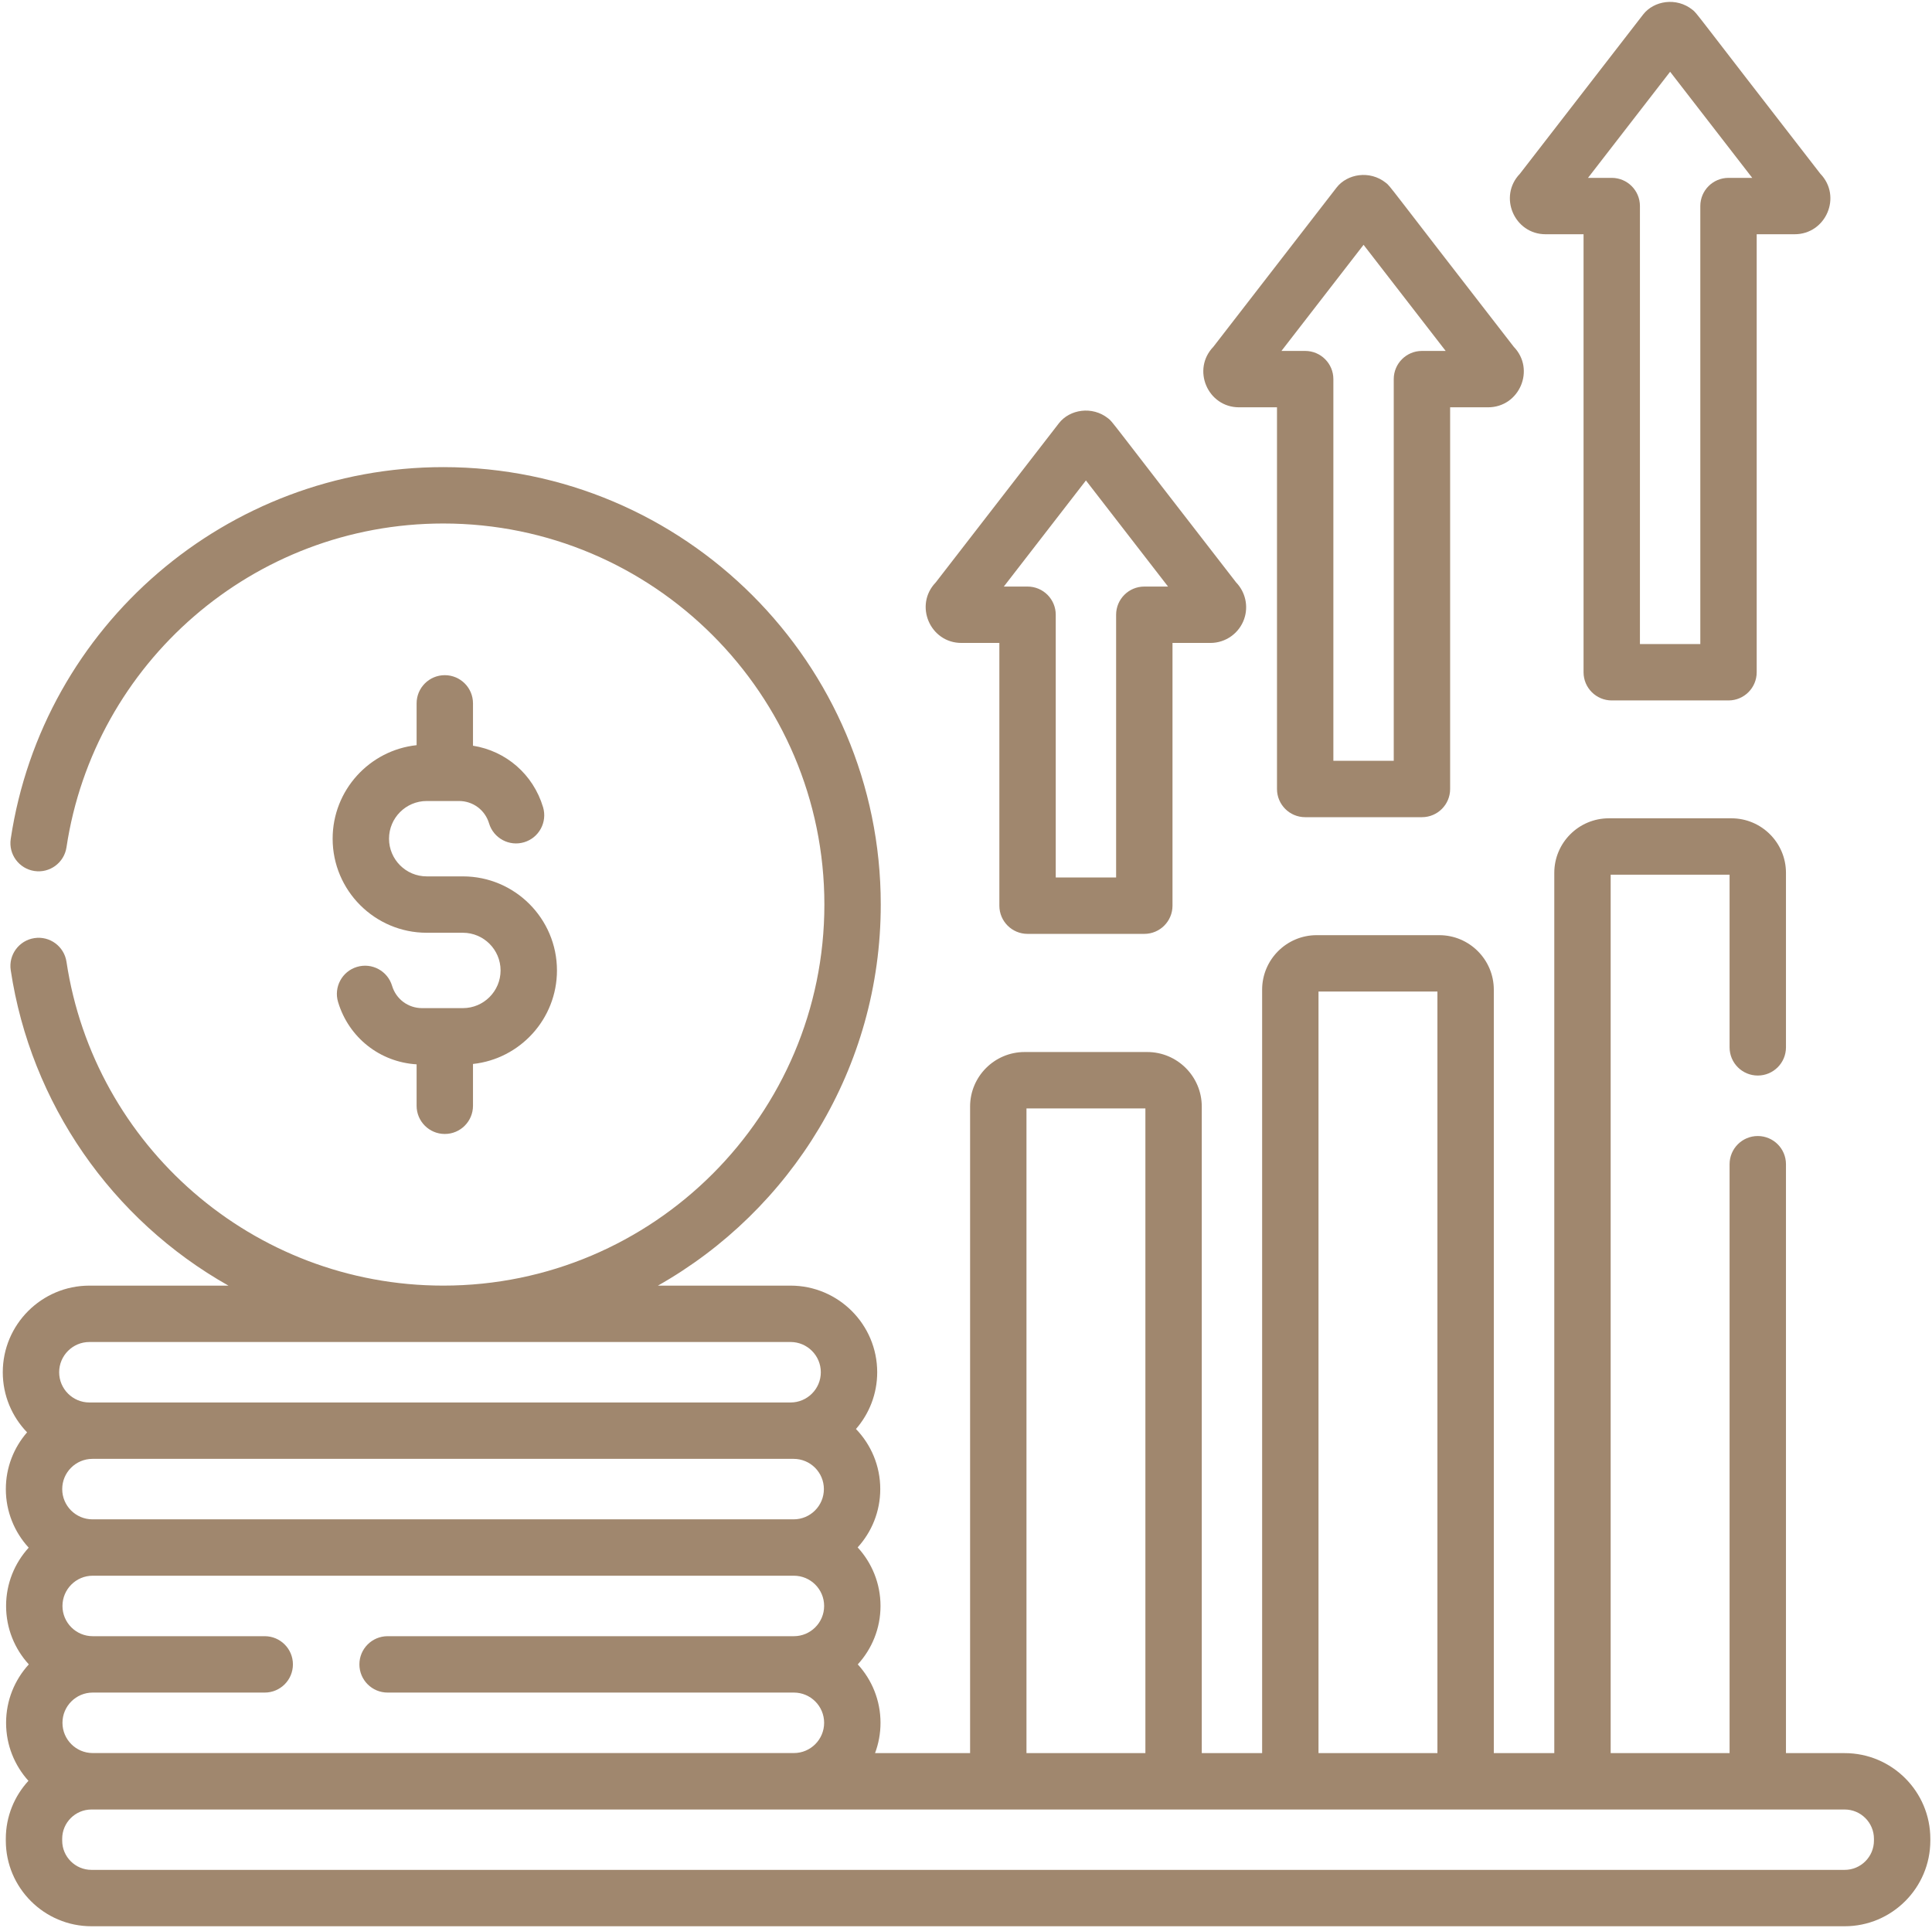 <?xml version="1.0" encoding="UTF-8"?>
<svg width="514px" height="513px" viewBox="0 0 514 513" version="1.1" xmlns="http://www.w3.org/2000/svg" xmlns:xlink="http://www.w3.org/1999/xlink">
    <title>royalties</title>
    <g id="Page-1" stroke="none" stroke-width="1" fill="none" fill-rule="evenodd">
        <g id="royalties" transform="translate(0.739, 0.504)" fill="#A0876E" fill-rule="nonzero">
            <path d="M490.03,465.94 L474.409,465.94 L474.409,309.251 C474.409,305.108 471.051,301.751 466.909,301.751 C462.767,301.751 459.409,305.108 459.409,309.251 L459.409,465.94 L427.772,465.94 L427.772,232.219 L459.409,232.219 L459.409,278.159 C459.409,282.302 462.767,285.659 466.909,285.659 C471.051,285.659 474.409,282.302 474.409,278.159 L474.409,231.725 C474.409,223.726 467.902,217.218 459.903,217.218 L427.279,217.218 C419.28,217.218 412.773,223.726 412.773,231.725 L412.773,465.939 L396.682,465.939 L396.682,262.817 C396.682,254.818 390.175,248.311 382.176,248.311 L349.55,248.311 C341.551,248.311 335.044,254.818 335.044,262.817 L335.044,465.94 L318.986,465.94 L318.986,293.909 C318.986,285.91 312.478,279.402 304.479,279.402 L271.855,279.402 C263.856,279.402 257.349,285.91 257.349,293.909 L257.349,465.94 L232.061,465.94 C233.002,463.429 233.517,460.711 233.517,457.875 C233.517,451.89 231.223,446.43 227.47,442.329 C231.224,438.228 233.517,432.768 233.517,426.783 C233.517,420.781 231.21,415.307 227.437,411.202 C231.171,407.105 233.451,401.66 233.451,395.692 C233.451,389.488 230.987,383.849 226.986,379.702 C230.504,375.655 232.637,370.372 232.637,364.601 C232.637,351.893 222.299,341.555 209.592,341.555 L174.302,341.555 C209.663,321.561 233.583,283.605 233.583,240.166 C233.583,175.99 181.373,123.78 117.198,123.78 C59.72,123.78 10.667,165.881 2.115,222.706 C1.498,226.802 4.319,230.622 8.415,231.238 C12.507,231.859 16.331,229.034 16.948,224.938 C24.317,175.979 66.599,138.78 117.198,138.78 C173.102,138.78 218.583,184.261 218.583,240.166 C218.583,296.069 173.102,341.551 117.198,341.551 C66.497,341.551 24.301,304.247 16.948,255.393 C16.332,251.297 12.509,248.471 8.415,249.093 C4.319,249.709 1.498,253.53 2.115,257.625 C7.443,293.019 28.96,324.034 60.039,341.555 L23.045,341.555 C10.338,341.555 0,351.893 0,364.601 C0,370.805 2.464,376.443 6.465,380.59 C2.947,384.637 0.814,389.92 0.814,395.692 C0.814,401.695 3.121,407.168 6.894,411.274 C3.16,415.371 0.88,420.816 0.88,426.784 C0.88,432.769 3.173,438.228 6.927,442.329 C3.173,446.43 0.88,451.89 0.88,457.875 C0.88,463.807 3.133,469.222 6.827,473.311 C3.091,477.371 0.806,482.787 0.806,488.727 L0.806,489.217 C0.806,501.781 11.028,512.003 23.592,512.003 L490.03,512.003 C502.594,512.003 512.816,501.781 512.816,489.217 L512.816,488.727 C512.816,476.162 502.594,465.94 490.03,465.94 L490.03,465.94 Z M350.044,263.311 L381.681,263.311 L381.681,465.94 L350.044,465.94 L350.044,263.311 Z M272.35,294.402 L303.987,294.402 L303.987,465.94 L272.35,465.94 L272.35,294.402 Z M23.925,449.829 L69.691,449.829 C73.833,449.829 77.191,446.472 77.191,442.329 C77.191,438.186 73.833,434.829 69.691,434.829 L23.925,434.829 C19.489,434.829 15.88,431.22 15.88,426.783 C15.88,422.347 19.489,418.738 23.925,418.738 L210.472,418.738 C214.908,418.738 218.518,422.347 218.518,426.784 C218.518,431.22 214.908,434.829 210.472,434.829 L102.378,434.829 C98.236,434.829 94.878,438.186 94.878,442.329 C94.878,446.472 98.236,449.829 102.378,449.829 L210.473,449.829 C214.909,449.829 218.518,453.438 218.518,457.875 C218.518,462.312 214.909,465.921 210.473,465.921 L23.925,465.921 C19.489,465.921 15.88,462.312 15.88,457.875 C15.88,453.438 19.489,449.829 23.925,449.829 Z M23.859,403.738 C19.423,403.738 15.814,400.129 15.814,395.692 C15.814,391.255 19.423,387.646 23.859,387.646 L210.406,387.646 C214.843,387.646 218.452,391.255 218.452,395.692 C218.452,400.129 214.843,403.738 210.406,403.738 L23.859,403.738 Z M23.045,356.555 L209.592,356.555 C214.028,356.555 217.637,360.164 217.637,364.601 C217.637,369.037 214.028,372.646 209.592,372.646 L23.045,372.646 C18.609,372.646 15,369.037 15,364.601 C15,360.165 18.609,356.555 23.045,356.555 Z M497.816,489.217 C497.816,493.51 494.323,497.003 490.03,497.003 L23.592,497.003 C19.299,497.003 15.806,493.51 15.806,489.217 L15.806,488.727 C15.806,484.434 19.299,480.941 23.592,480.941 L490.03,480.941 C494.323,480.941 497.816,484.434 497.816,488.727 L497.816,489.217 Z" id="Shape"></path>
            <path d="M117.598,179.135 C113.456,179.135 110.098,182.492 110.098,186.635 L110.098,197.76 C97.557,199.104 87.758,209.75 87.758,222.643 C87.758,236.443 98.985,247.67 112.784,247.67 L122.411,247.67 C127.939,247.67 132.437,252.168 132.437,257.696 C132.437,263.224 127.939,267.722 122.411,267.722 L111.553,267.722 C107.844,267.722 104.636,265.335 103.57,261.782 C102.38,257.814 98.197,255.56 94.232,256.754 C90.264,257.944 88.013,262.125 89.203,266.093 C92.047,275.571 100.337,282.087 110.098,282.679 L110.098,293.704 C110.098,297.847 113.456,301.204 117.598,301.204 C121.74,301.204 125.098,297.847 125.098,293.704 L125.098,282.579 C137.639,281.235 147.438,270.589 147.438,257.696 C147.438,243.896 136.211,232.67 122.412,232.67 L112.785,232.67 C107.257,232.67 102.759,228.172 102.759,222.643 C102.759,217.115 107.257,212.617 112.785,212.617 L121.386,212.617 C125.095,212.617 128.303,215.004 129.369,218.557 C130.559,222.525 134.739,224.777 138.707,223.585 C142.675,222.395 144.926,218.214 143.736,214.246 C141.114,205.507 133.863,199.288 125.098,197.906 L125.098,186.635 C125.098,182.493 121.74,179.135 117.598,179.135 L117.598,179.135 Z" id="Path"></path>
            <path d="M410.464,61.82 L420.559,61.82 L420.559,178.358 C420.559,182.501 423.917,185.858 428.059,185.858 L459.122,185.858 C463.264,185.858 466.622,182.501 466.622,178.358 L466.622,61.82 L476.717,61.82 C485.059,61.82 489.378,51.763 483.554,45.724 C449.116,1.335 450.845,3.147 449.528,2.092 C445.259,-1.325 439.247,-0.31 436.409,3.357 L403.627,45.725 C397.816,51.752 402.11,61.82 410.464,61.82 Z M443.59,18.587 L465.435,46.82 L459.121,46.82 C454.979,46.82 451.621,50.177 451.621,54.32 L451.621,170.858 L435.558,170.858 L435.558,54.32 C435.558,50.177 432.2,46.82 428.058,46.82 L421.744,46.82 L443.59,18.587 Z" id="Shape"></path>
            <path d="M328.904,107.866 L338.999,107.866 L338.999,209.42 C338.999,213.563 342.357,216.92 346.499,216.92 L377.562,216.92 C381.704,216.92 385.062,213.563 385.062,209.42 L385.062,107.866 L395.157,107.866 C403.5,107.866 407.816,97.809 401.994,91.77 C367.555,47.379 369.283,49.189 367.963,48.133 C363.686,44.716 357.68,45.743 354.849,49.402 L322.067,91.77 C316.256,97.797 320.548,107.866 328.904,107.866 L328.904,107.866 Z M362.03,64.633 L383.875,92.866 L377.561,92.866 C373.419,92.866 370.061,96.223 370.061,100.366 L370.061,201.92 L353.998,201.92 L353.998,100.366 C353.998,96.223 350.64,92.866 346.498,92.866 L340.184,92.866 L362.03,64.633 Z" id="Shape"></path>
            <path d="M255.042,170.559 L265.137,170.559 L265.137,240.468 C265.137,244.611 268.495,247.968 272.637,247.968 L303.699,247.968 C307.841,247.968 311.199,244.611 311.199,240.468 L311.199,170.559 L321.294,170.559 C325.323,170.559 328.925,168.004 330.259,164.204 C331.456,160.791 330.596,157.02 328.132,154.465 C293.603,109.958 295.395,111.864 294.105,110.831 C289.83,107.409 283.823,108.431 280.987,112.096 L248.204,154.465 C242.393,160.49 246.687,170.559 255.042,170.559 Z M288.168,127.327 L310.013,155.559 L303.699,155.559 C299.557,155.559 296.199,158.916 296.199,163.059 L296.199,232.968 L280.137,232.968 L280.137,163.059 C280.137,158.916 276.779,155.559 272.637,155.559 L266.323,155.559 L288.168,127.327 Z" id="Shape"></path>
        </g>
    </g>
</svg>